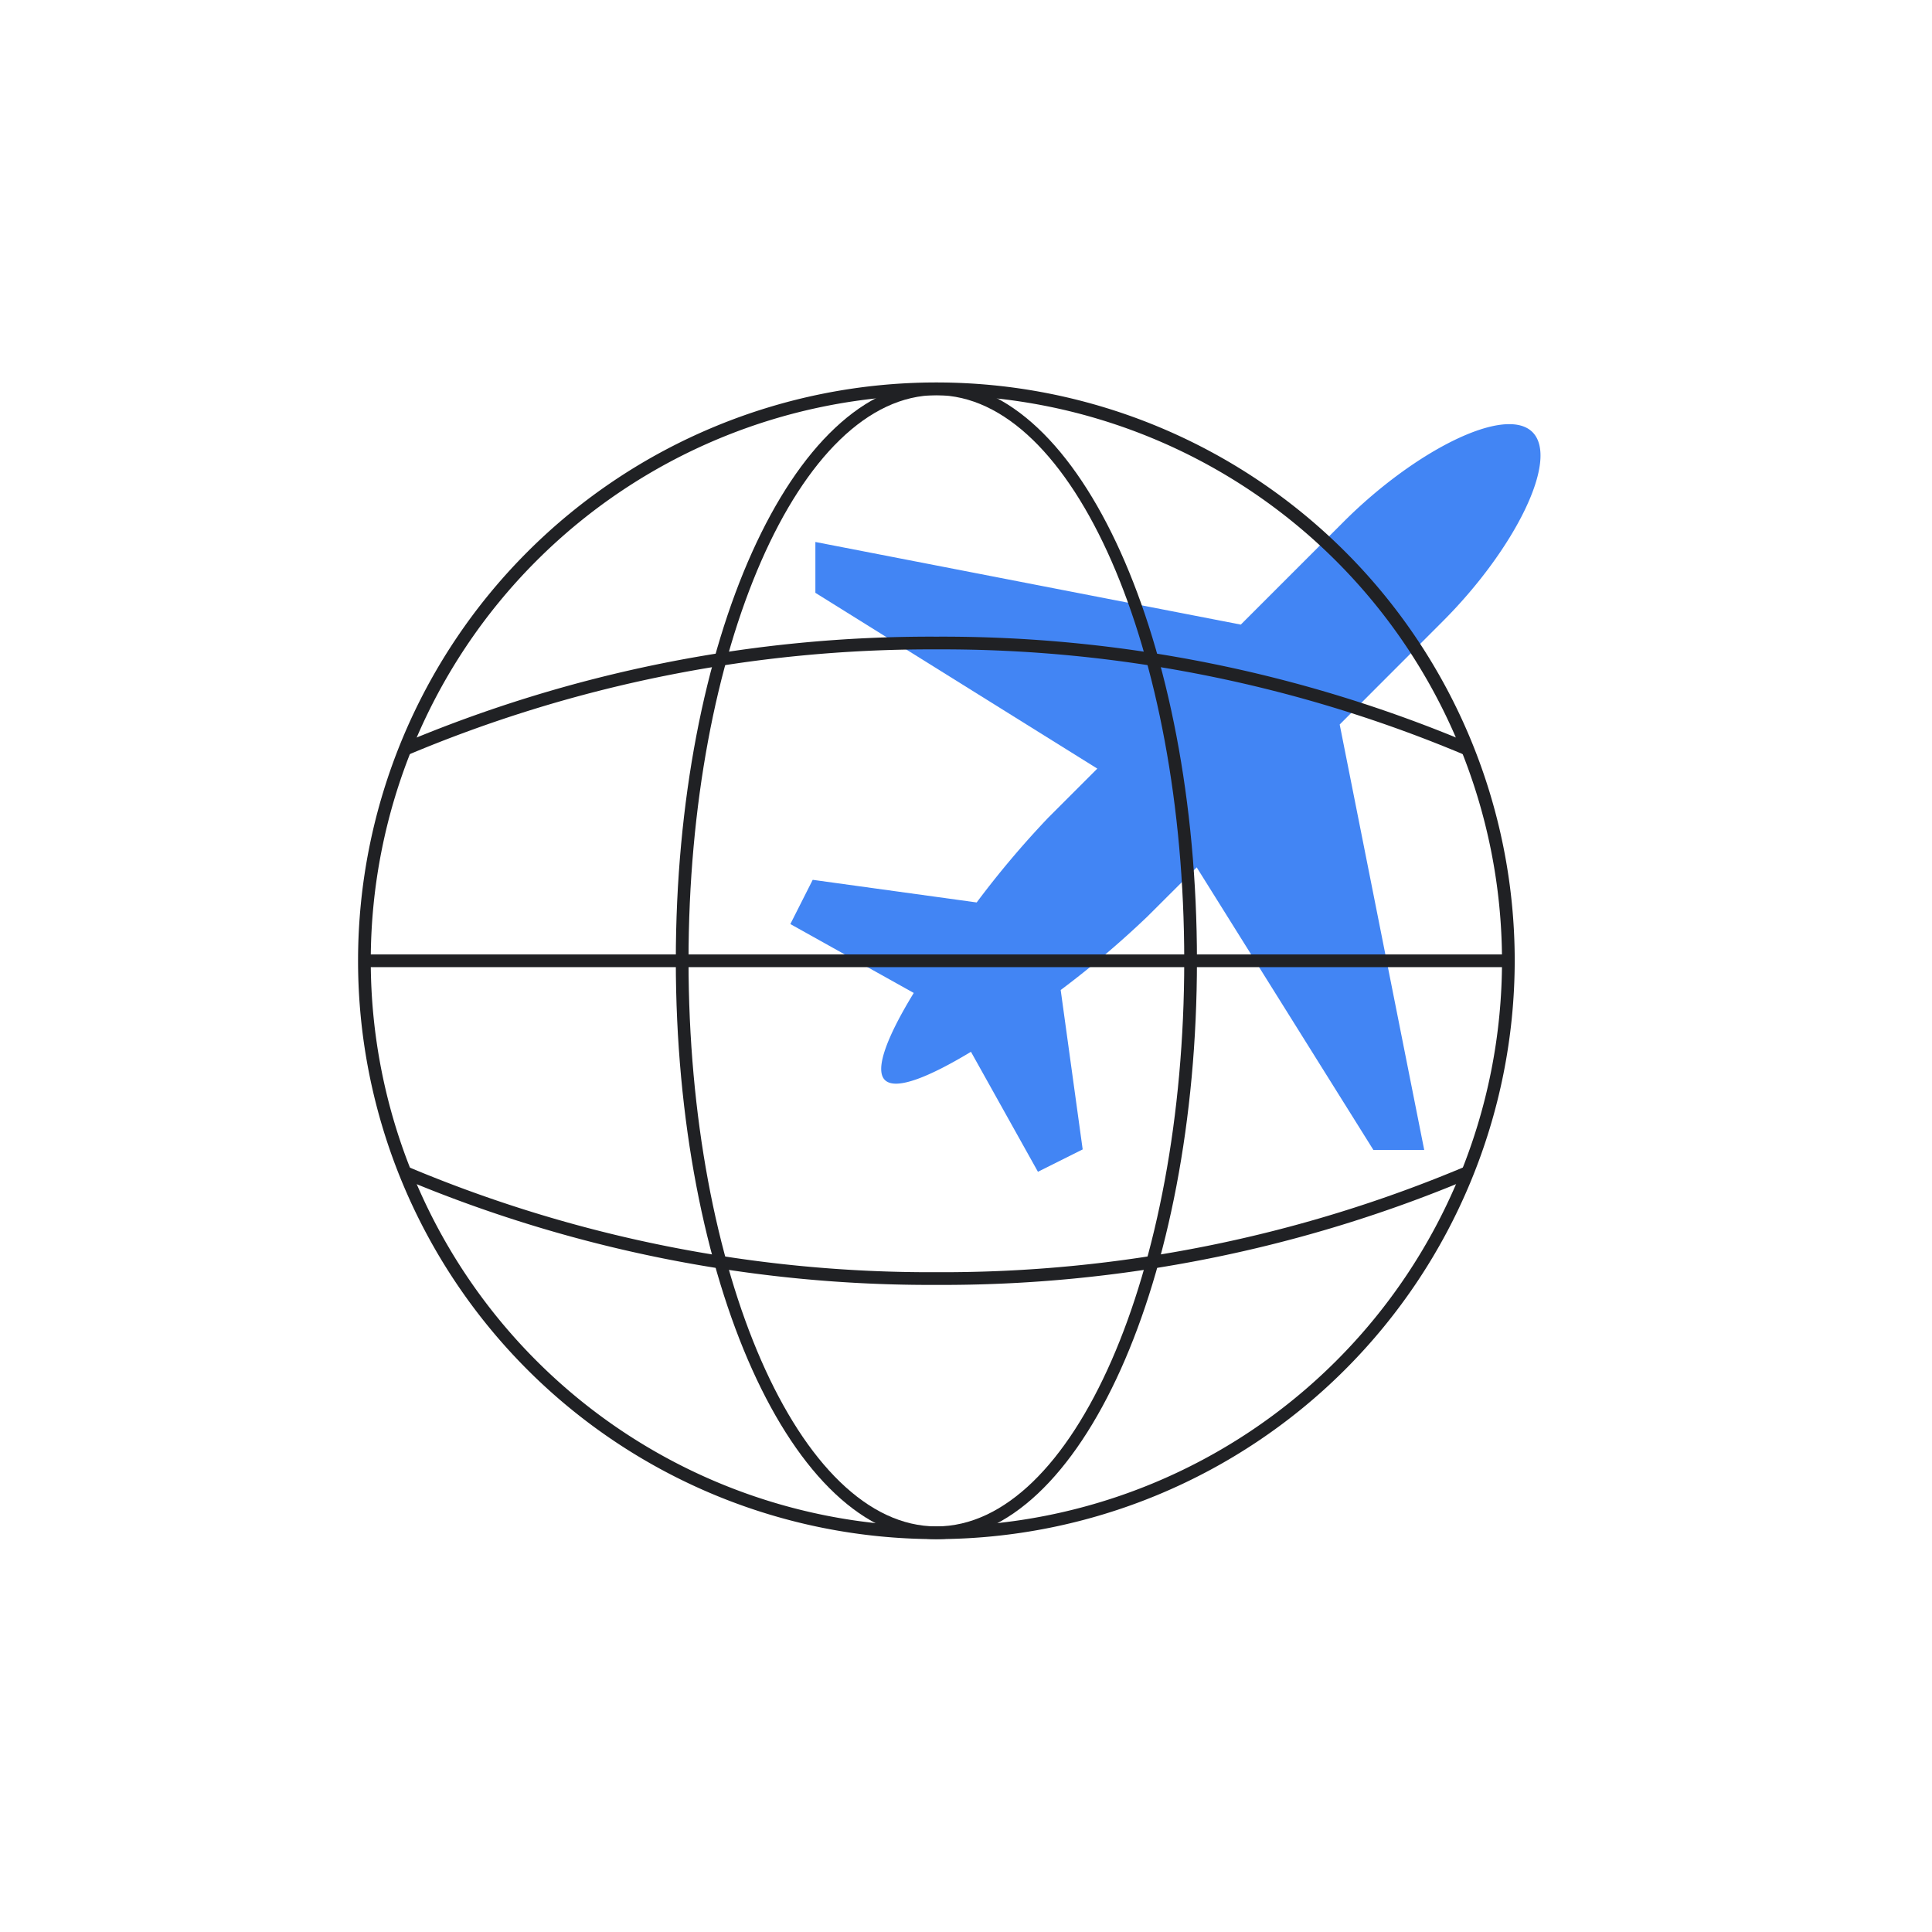<svg id="Layer_2" data-name="Layer 2" xmlns="http://www.w3.org/2000/svg" viewBox="0 0 152 152"><defs><style>.cls-1{fill:#4285f4;}.cls-2{fill:#202124;}</style></defs><path class="cls-1" d="M120.57,34c-2.15-2.15-9.25,1.46-14.81,7l-8.14,8.14L64.15,42.64v4L86.33,60.47l-3.84,3.84A73.32,73.32,0,0,0,76.84,71l-12.9-1.78L62.18,72.7l9.71,5.42c-2,3.27-3.13,6-2.27,6.85s3.54-.27,6.77-2.22l5.27,9.44,3.52-1.76L83.45,77.89a74.84,74.84,0,0,0,6.83-5.79l3.87-3.86,13.9,22.23h4L105.4,57l8.15-8.16C119.11,43.27,122.72,36.17,120.57,34Z"/><path class="cls-2" d="M73.67,121.09a45.5,45.5,0,1,1,45.5-45.5A45.55,45.55,0,0,1,73.67,121.09Zm0-90a44.5,44.5,0,1,0,44.5,44.5A44.55,44.55,0,0,0,73.67,31.09Z"/><path class="cls-2" d="M31.93,59.46l-.39-.92a106.78,106.78,0,0,1,42.13-8.45,106.76,106.76,0,0,1,42.12,8.45l-.4.92a105.85,105.85,0,0,0-41.72-8.37A106,106,0,0,0,31.93,59.46Z"/><path class="cls-2" d="M73.67,101.09a107,107,0,0,1-42.13-8.44l.39-.92a105.94,105.94,0,0,0,41.74,8.36,105.84,105.84,0,0,0,41.72-8.36l.4.92A106.93,106.93,0,0,1,73.67,101.09Z"/><path class="cls-2" d="M73.67,121.09c-11.31,0-20.5-20.41-20.5-45.5s9.19-45.5,20.5-45.5,20.5,20.41,20.5,45.5S85,121.09,73.67,121.09Zm0-90c-10.76,0-19.5,20-19.5,44.5s8.74,44.5,19.5,44.5,19.5-20,19.5-44.5S84.42,31.09,73.67,31.09Z"/><rect class="cls-2" x="28.67" y="75.09" width="90" height="1"/></svg>